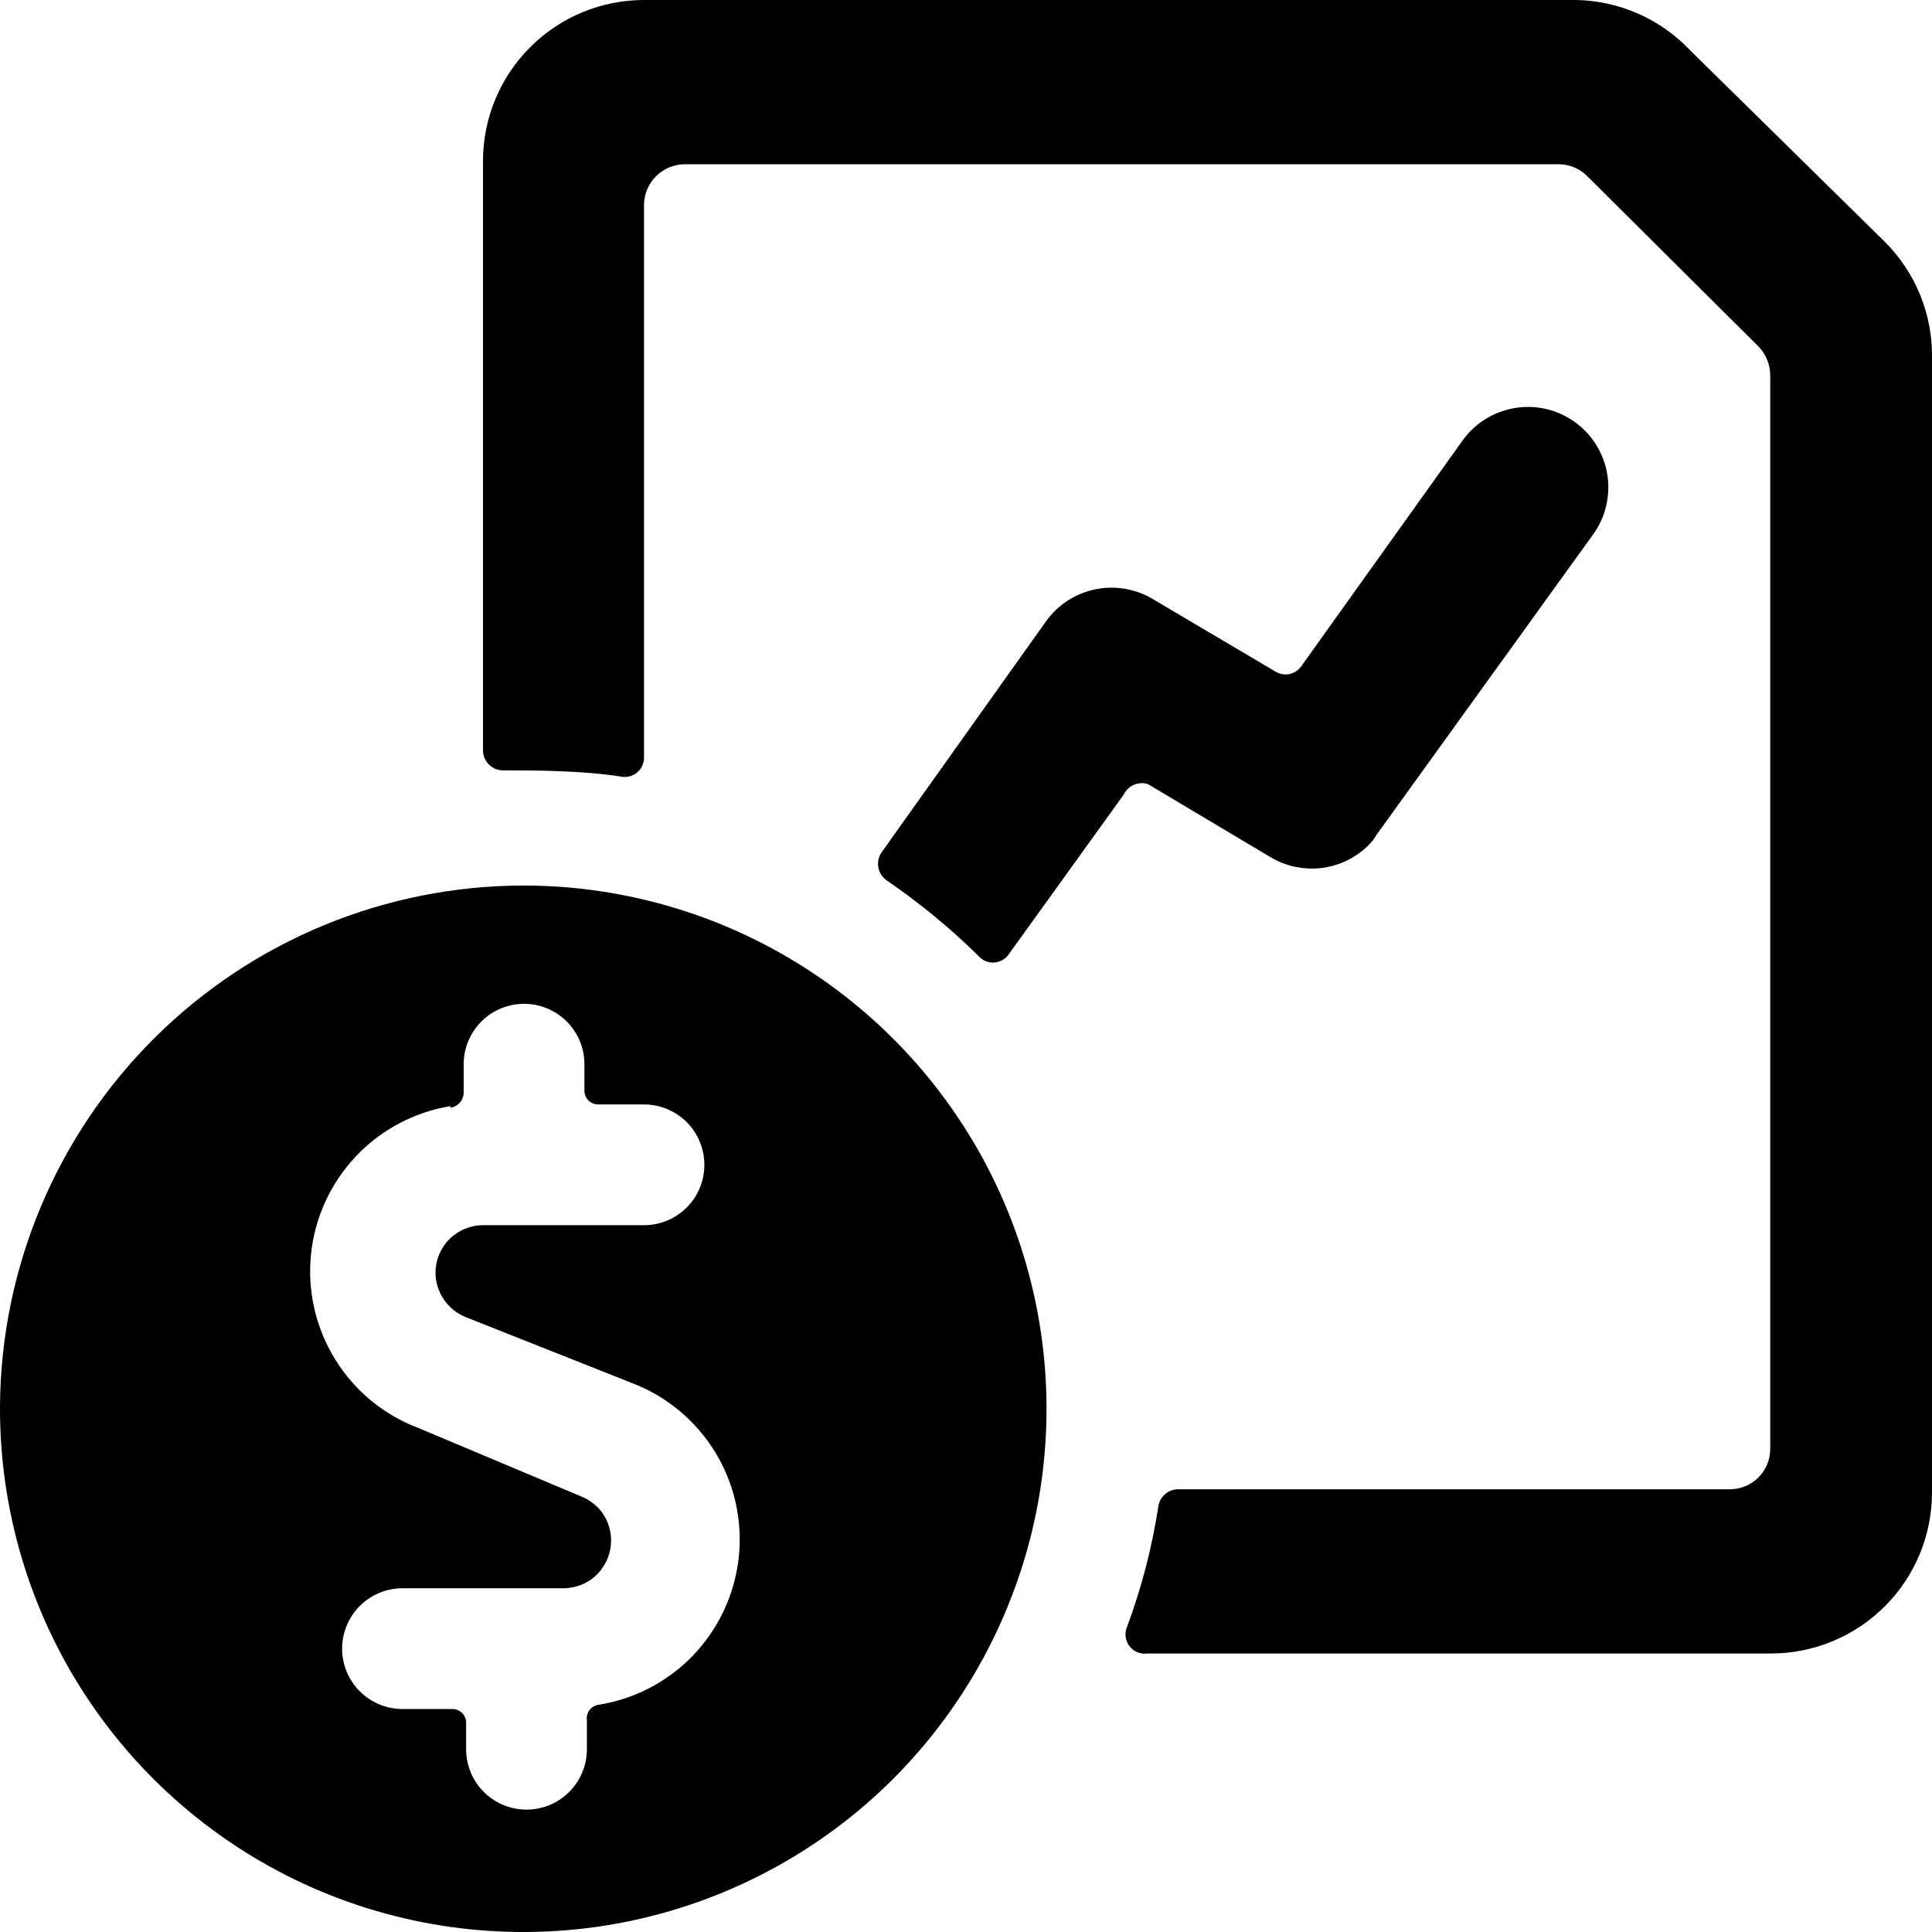 <?xml version="1.0" encoding="UTF-8"?> <svg xmlns="http://www.w3.org/2000/svg" width="26" height="26" viewBox="0 0 26 26" fill="none"><g clip-path="url(#clip0_188_1083)"><path d="M15.448 22.252H23.833C24.408 22.252 24.959 22.023 25.365 21.617C25.772 21.211 26 20.66 26 20.085V4.832C26.006 4.538 25.953 4.247 25.843 3.975C25.733 3.703 25.569 3.457 25.361 3.25L22.75 0.682C22.552 0.472 22.314 0.303 22.05 0.186C21.786 0.069 21.501 0.005 21.212 0L8.667 0C8.092 0 7.541 0.228 7.135 0.635C6.728 1.041 6.5 1.592 6.5 2.167V10.097C6.5 10.167 6.527 10.234 6.575 10.284C6.624 10.335 6.69 10.365 6.76 10.367C7.161 10.367 7.843 10.367 8.374 10.454C8.412 10.459 8.45 10.455 8.486 10.444C8.523 10.432 8.556 10.413 8.584 10.387C8.612 10.361 8.633 10.33 8.648 10.294C8.662 10.259 8.669 10.221 8.667 10.183V2.752C8.669 2.609 8.727 2.473 8.828 2.372C8.929 2.271 9.066 2.213 9.208 2.21H20.984C21.127 2.213 21.263 2.271 21.363 2.373L23.671 4.669C23.77 4.775 23.824 4.915 23.823 5.059V19.5C23.823 19.644 23.765 19.781 23.664 19.883C23.562 19.985 23.424 20.042 23.281 20.042H15.849C15.786 20.043 15.726 20.067 15.678 20.109C15.631 20.15 15.599 20.207 15.589 20.269C15.504 20.824 15.363 21.368 15.167 21.894C15.149 21.937 15.142 21.984 15.149 22.03C15.155 22.076 15.173 22.119 15.202 22.156C15.231 22.192 15.269 22.221 15.312 22.237C15.355 22.254 15.402 22.259 15.448 22.252Z" fill="black"></path><path d="M15.448 10.552L17.084 11.527C17.291 11.655 17.535 11.709 17.777 11.682C18.018 11.654 18.244 11.546 18.416 11.375C18.459 11.333 18.495 11.286 18.525 11.234L21.439 7.193C21.523 7.078 21.583 6.946 21.615 6.807C21.648 6.668 21.653 6.524 21.63 6.383C21.607 6.242 21.556 6.107 21.48 5.986C21.405 5.865 21.306 5.76 21.19 5.677C20.957 5.511 20.668 5.444 20.386 5.491C20.104 5.538 19.851 5.694 19.684 5.926L17.517 8.959C17.48 9.016 17.421 9.056 17.354 9.071C17.287 9.085 17.218 9.072 17.16 9.035L15.492 8.049C15.26 7.918 14.989 7.877 14.73 7.933C14.47 7.989 14.24 8.138 14.083 8.353L11.862 11.473C11.842 11.502 11.828 11.536 11.821 11.571C11.814 11.606 11.814 11.643 11.821 11.678C11.828 11.713 11.842 11.747 11.862 11.777C11.882 11.807 11.908 11.832 11.938 11.852C12.375 12.151 12.785 12.488 13.162 12.859C13.187 12.889 13.217 12.912 13.252 12.929C13.287 12.945 13.325 12.954 13.363 12.954C13.401 12.954 13.439 12.945 13.473 12.929C13.508 12.912 13.539 12.889 13.563 12.859L15.123 10.693C15.151 10.634 15.2 10.588 15.259 10.562C15.319 10.536 15.386 10.532 15.448 10.552Z" fill="black"></path><path d="M0 18.915C-0.008 20.309 0.397 21.674 1.165 22.838C1.933 24.001 3.029 24.911 4.314 25.451C5.6 25.99 7.016 26.137 8.385 25.871C9.753 25.605 11.012 24.939 12.002 23.957C12.991 22.975 13.667 21.721 13.944 20.355C14.22 18.988 14.085 17.571 13.555 16.281C13.025 14.992 12.124 13.889 10.966 13.112C9.809 12.335 8.447 11.919 7.053 11.917C5.192 11.917 3.406 12.652 2.085 13.963C0.764 15.274 0.014 17.054 0 18.915ZM6.056 14.907C6.107 14.901 6.154 14.877 6.188 14.839C6.222 14.801 6.24 14.752 6.24 14.701V14.322C6.24 14.106 6.326 13.9 6.478 13.747C6.63 13.595 6.837 13.509 7.053 13.509C7.268 13.509 7.475 13.595 7.627 13.747C7.78 13.9 7.865 14.106 7.865 14.322V14.679C7.865 14.728 7.885 14.775 7.919 14.809C7.954 14.844 8 14.863 8.049 14.863H8.667C8.882 14.863 9.089 14.949 9.241 15.101C9.394 15.254 9.479 15.46 9.479 15.676C9.479 15.891 9.394 16.098 9.241 16.25C9.089 16.403 8.882 16.488 8.667 16.488H6.5C6.331 16.488 6.168 16.556 6.048 16.676C5.928 16.796 5.861 16.958 5.861 17.128C5.862 17.255 5.9 17.38 5.972 17.486C6.043 17.592 6.144 17.674 6.262 17.723L8.504 18.612C8.969 18.789 9.363 19.116 9.623 19.54C9.883 19.964 9.995 20.463 9.942 20.958C9.888 21.453 9.673 21.916 9.329 22.276C8.984 22.635 8.531 22.871 8.038 22.945C7.993 22.956 7.954 22.982 7.928 23.02C7.902 23.059 7.891 23.105 7.898 23.151V23.541C7.898 23.756 7.812 23.963 7.66 24.115C7.507 24.268 7.301 24.353 7.085 24.353C6.87 24.353 6.663 24.268 6.511 24.115C6.358 23.963 6.273 23.756 6.273 23.541V23.173C6.27 23.126 6.249 23.081 6.215 23.049C6.181 23.017 6.135 22.999 6.088 22.999H5.417C5.201 22.999 4.995 22.914 4.842 22.761C4.69 22.609 4.604 22.402 4.604 22.187C4.604 21.971 4.69 21.765 4.842 21.612C4.995 21.46 5.201 21.374 5.417 21.374H7.583C7.753 21.374 7.916 21.307 8.035 21.187C8.155 21.067 8.223 20.905 8.223 20.735C8.225 20.607 8.187 20.481 8.116 20.374C8.044 20.268 7.941 20.186 7.822 20.139L5.633 19.218C5.169 19.044 4.775 18.72 4.513 18.298C4.251 17.876 4.135 17.379 4.185 16.885C4.234 16.391 4.446 15.927 4.786 15.565C5.126 15.204 5.577 14.964 6.067 14.885L6.056 14.907Z" fill="black"></path></g><defs><clipPath id="clip0_188_1083"><rect width="26" height="26" fill="white"></rect></clipPath></defs></svg> 